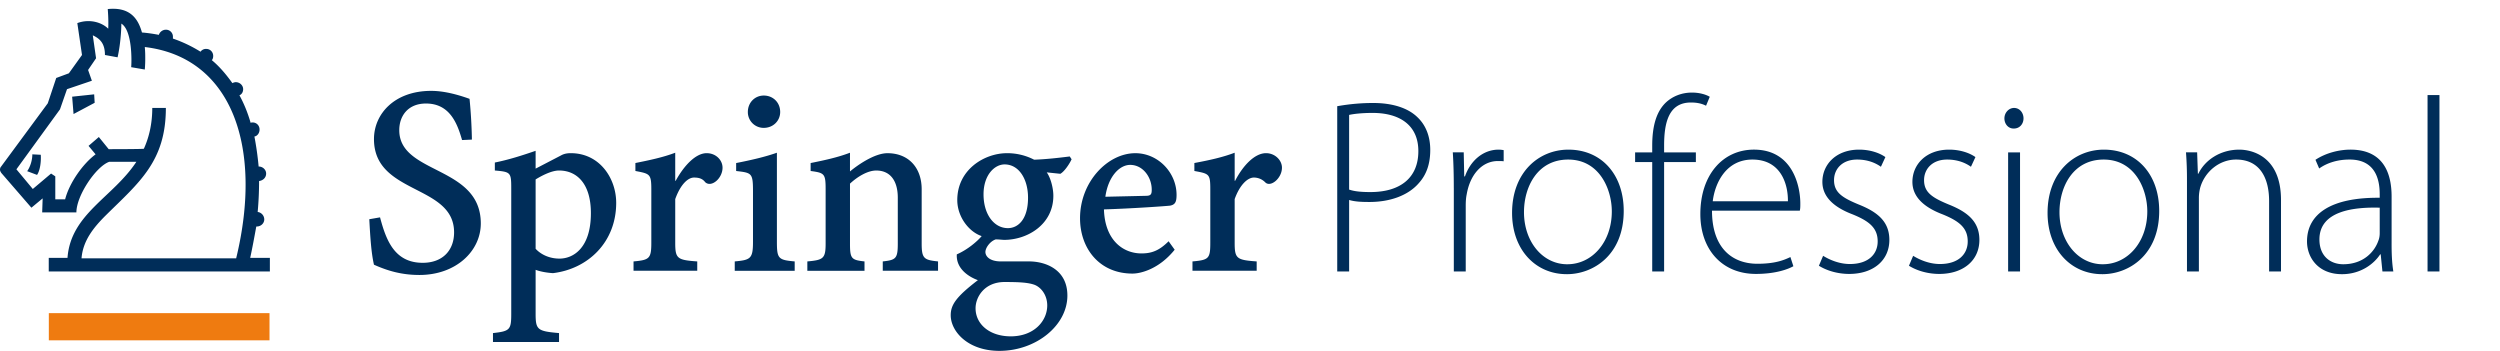<svg xmlns="http://www.w3.org/2000/svg" width="285" height="39.999"><path fill="#002D59" d="M47.812 31.347c-2.03 0-3.631-.478-5.18-1.171-.322-1.393-.427-3.258-.533-5.184l1.226-.213c.693 2.619 1.657 5.181 4.866 5.181 2.24 0 3.575-1.391 3.575-3.471 0-5.503-9.133-4.273-9.133-10.632 0-2.878 2.35-5.498 6.518-5.498 1.387 0 2.885.374 4.377.908a57.87 57.87 0 01.269 4.647l-1.122.051c-.533-1.868-1.388-4.164-4.113-4.164-2.028 0-3.045 1.386-3.045 3.042 0 5.073 9.295 4.005 9.295 10.631-.001 3.151-2.832 5.873-7 5.873M63.037 31.139c4.004-.484 7.209-3.531 7.209-8.016 0-2.776-1.87-5.661-5.18-5.661-.374 0-.748.051-1.125.264l-2.881 1.497v-2.03c-1.552.533-3.045 1.013-4.648 1.336v.908c1.816.161 1.87.213 1.87 2.083v14.261c0 1.818-.161 1.975-2.083 2.19v1.015h7.531v-1.015c-2.454-.216-2.669-.372-2.669-2.19V30.76c.426.162 1.12.322 1.976.379m-1.976-10.685c.693-.426 1.815-1.016 2.669-1.016 2.029 0 3.632 1.496 3.632 4.861 0 4.004-2.03 5.182-3.578 5.182-1.175 0-2.136-.482-2.723-1.12v-7.907zM80.395 20.771c-.32-.424-.745-.53-1.28-.53-.695 0-1.55.802-2.139 2.457v4.964c0 1.819.216 1.977 2.51 2.141v1.064h-7.263v-1.064c1.812-.164 2.028-.322 2.028-2.141v-6.036c0-1.812-.158-1.812-1.815-2.134v-.907c1.6-.322 3.15-.644 4.54-1.175v3.203h.052c.964-1.765 2.299-3.151 3.53-3.151 1.066 0 1.812.801 1.812 1.654 0 1.231-1.281 2.298-1.975 1.655M83.761 30.868v-1.066c1.813-.163 2.08-.321 2.08-2.246V21.79c0-2.086-.156-2.086-1.92-2.296v-.907c1.653-.323 3.31-.7 4.646-1.177v10.146c0 1.925.158 2.083 2.028 2.246v1.066h-6.834zM87.071 14.577a1.797 1.797 0 01-1.816-1.812c0-1.069.798-1.872 1.816-1.872 1.068 0 1.87.803 1.87 1.872 0 1.011-.802 1.812-1.87 1.812M100.635 30.868v-1.066c1.499-.163 1.713-.321 1.713-2.033v-5.233c0-1.921-.855-3.097-2.457-3.097-1.013 0-2.191.746-2.992 1.496v6.835c0 1.712.156 1.87 1.655 2.033v1.066h-6.517v-1.066c1.814-.163 2.085-.321 2.085-2.033v-6.144c0-1.812-.106-1.921-1.71-2.132v-.907c1.604-.323 3.097-.644 4.486-1.177v2.136c.695-.588 2.724-2.082 4.273-2.082 2.403 0 3.9 1.653 3.9 4.113v6.191c0 1.712.269 1.87 1.866 2.033v1.066h-6.302zM117.302 29.801h-3.203c-1.281 0-1.762-.589-1.762-1.073 0-.477.533-1.225 1.174-1.436.371 0 .802.053.963.053 2.668 0 5.608-1.763 5.608-5.025 0-.907-.323-2.08-.754-2.669l1.552.162c.482-.268 1.07-1.179 1.282-1.656l-.212-.32c-1.281.16-2.67.32-4.058.369a6.67 6.67 0 00-3.099-.743c-2.563 0-5.663 1.868-5.663 5.343 0 1.92 1.335 3.629 2.78 4.11-.486.586-1.607 1.55-2.834 2.082-.104 1.71 1.497 2.617 2.403 2.94-2.508 1.92-3.097 2.828-3.097 4.003 0 1.812 1.92 4.058 5.553 4.058 4.165 0 7.747-2.885 7.747-6.303.002-2.988-2.508-3.895-4.38-3.895m-2.778-11.057c1.657 0 2.672 1.71 2.672 3.792 0 2.457-1.124 3.472-2.295 3.472-1.607 0-2.778-1.602-2.778-3.846 0-2.244 1.281-3.418 2.401-3.418m.697 19.6c-2.403 0-4.007-1.383-4.007-3.201 0-1.283 1.017-2.992 3.31-2.992 1.657 0 2.672.052 3.418.321.802.319 1.443 1.226 1.443 2.348 0 1.76-1.492 3.524-4.164 3.524M130.121 28.89c-2.082 0-4.165-1.493-4.271-5.018 3.365-.106 7.052-.375 7.533-.428.587-.109.745-.426.745-1.229 0-2.512-2.082-4.751-4.7-4.751-3.147 0-6.304 3.256-6.304 7.418 0 3.421 2.19 6.306 5.981 6.306.966 0 3.047-.533 4.807-2.721l-.691-.964c-1.069 1.065-1.924 1.387-3.1 1.387m-1.281-10.093c1.442 0 2.457 1.387 2.457 2.829 0 .535-.106.698-.693.698l-4.593.105c.318-2.295 1.604-3.632 2.829-3.632M144.222 20.771a1.817 1.817 0 00-1.282-.53c-.694 0-1.598.802-2.188 2.457v4.964c0 1.819.215 1.977 2.51 2.141v1.064h-7.32v-1.064c1.87-.164 2.032-.322 2.032-2.141v-6.036c0-1.812-.106-1.812-1.815-2.134v-.907c1.709-.322 3.203-.644 4.594-1.175v3.203h.051c.907-1.765 2.244-3.151 3.525-3.151 1.017 0 1.814.801 1.814 1.654 0 1.231-1.331 2.298-1.921 1.655M5.557 30.945v-1.55h2.138c.372-5.02 5.179-6.888 7.85-10.948h-3.098c-1.495.534-3.738 3.847-3.738 5.768h-3.9l.053-1.602-1.282 1.065-3.42-3.95S0 19.516 0 19.354c0-.161.053-.266.053-.266l5.395-7.316.962-2.883 1.441-.533 1.497-2.087-.533-3.636c1.443-.53 2.832-.052 3.523.642.053-1.063-.055-2.242-.055-2.242 2.565-.266 3.469 1.123 3.901 2.671.695.055 1.336.158 1.923.268a.862.862 0 01.801-.586.79.79 0 01.805.8v.213a15.37 15.37 0 013.147 1.497.76.76 0 01.639-.321c.483 0 .805.375.805.801 0 .214-.054.374-.159.48.905.748 1.654 1.657 2.349 2.621a.924.924 0 01.372-.111c.481 0 .853.375.853.801 0 .32-.158.589-.425.696.533.963.961 2.034 1.282 3.151.055-.055.16-.055.214-.055.479 0 .799.375.799.802 0 .429-.266.75-.587.803.214 1.119.373 2.243.482 3.418.48 0 .855.373.855.803 0 .483-.375.798-.804.853a39.1 39.1 0 01-.16 3.527.86.86 0 01.751.851c0 .43-.374.806-.857.806h-.053c-.214 1.172-.426 2.347-.694 3.574h2.243v1.55H5.557zM16.506 5.361c.052.534.052.963.052 1.388 0 .64-.052 1.177-.052 1.177l-1.551-.267c.055-.537.162-4.167-1.12-4.968 0 0 0 1.921-.43 3.843l-1.441-.265c0-1.337-.587-1.87-1.386-2.242l.373 2.615-.909 1.334.431 1.229-2.834.96-.801 2.3-4.968 6.836 1.868 2.243 2.085-1.76.48.32v2.616h1.123c.477-1.87 2.028-4.06 3.471-5.126l-.803-.965 1.173-1.01 1.124 1.386s4.01 0 4.01-.052c.583-1.286.958-2.833.958-4.647h1.549c0 6.09-3.045 8.49-6.837 12.231-1.39 1.384-2.617 2.881-2.777 4.911h17.628c3.098-12.767-.534-22.915-10.416-24.087M4.224 19.939l-1.125-.423c.372-.535.588-1.283.588-1.922l.96.05c.053.693-.054 1.762-.423 2.295M8.385 13l-.16-1.978 2.511-.267.055.964L8.385 13z"/><path fill="#EF7B10" d="M5.566 35.698h25.158v3.099H5.566z"/><path fill="#002D59" d="M152.443 12.108a23.254 23.254 0 014.102-.367c2.263 0 3.988.595 5.033 1.612.936.878 1.471 2.15 1.471 3.734 0 1.64-.451 2.856-1.329 3.818-1.215 1.384-3.253 2.12-5.599 2.12-.878 0-1.642-.028-2.32-.227v8.146h-1.357V12.108zm1.357 9.504c.649.227 1.499.283 2.433.283 3.422 0 5.459-1.641 5.459-4.667 0-2.998-2.178-4.355-5.204-4.355-1.245 0-2.179.112-2.688.227v8.512zM165.733 21.442c0-1.358-.028-2.744-.114-4.073h1.246l.057 2.743h.084c.594-1.725 2.009-3.054 3.847-3.054.198 0 .396.028.565.057v1.272c-.198-.029-.396-.029-.649-.029-1.868 0-3.197 1.612-3.564 3.79-.086.396-.112.85-.112 1.301v7.496h-1.358v-9.503zM178.599 31.255c-3.506 0-6.222-2.743-6.222-6.985 0-4.637 3.055-7.211 6.42-7.211 3.763 0 6.307 2.828 6.307 6.986 0 5.034-3.478 7.211-6.477 7.211h-.028zm.086-1.131c2.827 0 5.062-2.544 5.062-6.023 0-2.489-1.385-5.911-4.977-5.911-3.479 0-5.035 3.083-5.035 5.997 0 3.393 2.15 5.938 4.921 5.938h.029zM188.353 30.945V18.472h-1.95V17.37h1.95v-.736c0-2.093.396-3.79 1.5-4.892.848-.821 1.95-1.188 3.024-1.188.878 0 1.613.227 2.036.481l-.423 1.019c-.396-.199-.904-.368-1.726-.368-2.544 0-3.055 2.319-3.055 4.92v.765h3.62v1.103h-3.62v12.473h-1.356zM195.168 24.015c0 4.328 2.375 6.054 5.174 6.054 1.98 0 3-.396 3.764-.766l.339 1.047c-.509.284-1.896.877-4.271.877-3.902 0-6.334-2.829-6.334-6.816 0-4.525 2.602-7.353 6.109-7.353 4.438 0 5.288 4.186 5.288 6.138 0 .367 0 .564-.058.819h-10.011zm8.654-1.074c.028-1.895-.764-4.751-4.045-4.751-2.997 0-4.27 2.659-4.524 4.751h8.569zM207.834 29.162c.734.454 1.837.935 3.055.935 2.149 0 3.166-1.161 3.166-2.575 0-1.499-.904-2.291-2.854-3.083-2.235-.847-3.45-2.064-3.45-3.705 0-1.979 1.554-3.676 4.186-3.676 1.243 0 2.317.367 2.997.849l-.51 1.103c-.48-.339-1.356-.821-2.714-.821-1.726 0-2.63 1.103-2.63 2.347 0 1.415.96 2.008 2.8 2.772 2.207.877 3.507 1.979 3.507 4.044 0 2.319-1.811 3.875-4.583 3.875-1.301 0-2.544-.368-3.449-.933l.479-1.132zM218.098 29.162c.735.454 1.838.935 3.055.935 2.15 0 3.167-1.161 3.167-2.575 0-1.499-.904-2.291-2.856-3.083-2.233-.847-3.45-2.064-3.45-3.705 0-1.979 1.556-3.676 4.186-3.676 1.245 0 2.319.367 2.999.849l-.511 1.103c-.479-.339-1.357-.821-2.713-.821-1.726 0-2.632 1.103-2.632 2.347 0 1.415.961 2.008 2.801 2.772 2.205.877 3.506 1.979 3.506 4.044 0 2.319-1.809 3.875-4.582 3.875-1.3 0-2.544-.368-3.448-.933l.478-1.132zM229.549 14.654c-.623 0-1.046-.537-1.046-1.161 0-.622.48-1.187 1.103-1.187s1.074.537 1.074 1.187c0 .624-.423 1.161-1.103 1.161h-.028zm-.623 2.716h1.358v13.575h-1.358V17.37zM239.644 31.255c-3.506 0-6.222-2.743-6.222-6.985 0-4.637 3.055-7.211 6.42-7.211 3.763 0 6.307 2.828 6.307 6.986 0 5.034-3.477 7.211-6.477 7.211h-.028zm.086-1.131c2.828 0 5.062-2.544 5.062-6.023 0-2.489-1.385-5.911-4.977-5.911-3.479 0-5.034 3.083-5.034 5.997 0 3.393 2.149 5.938 4.921 5.938h.028zM249.314 20.622a39.3 39.3 0 00-.112-3.253h1.272l.084 2.434h.057c.735-1.529 2.461-2.744 4.668-2.744 1.301 0 4.751.65 4.751 5.74v8.146h-1.357v-8.032c0-2.49-.962-4.724-3.764-4.724-1.893 0-3.534 1.357-4.071 3.139a4.75 4.75 0 00-.169 1.188v8.429h-1.358V20.622zM272.642 27.721c0 1.074.028 2.177.198 3.224h-1.243l-.198-1.952h-.058c-.678 1.046-2.177 2.263-4.354 2.263-2.742 0-3.988-1.923-3.988-3.733 0-3.139 2.744-5.033 8.288-4.978v-.368c0-1.329-.256-4.016-3.479-3.988-1.188 0-2.432.311-3.422 1.019l-.425-.991c1.245-.82 2.772-1.159 3.987-1.159 3.933 0 4.694 2.941 4.694 5.344v5.319zm-1.355-4.045c-2.971-.083-6.873.368-6.873 3.62 0 1.952 1.301 2.828 2.716 2.828 2.262 0 3.562-1.385 4.014-2.714.114-.284.144-.594.144-.822v-2.912zM276.741 10.836h1.357v20.109h-1.357z"/></svg>